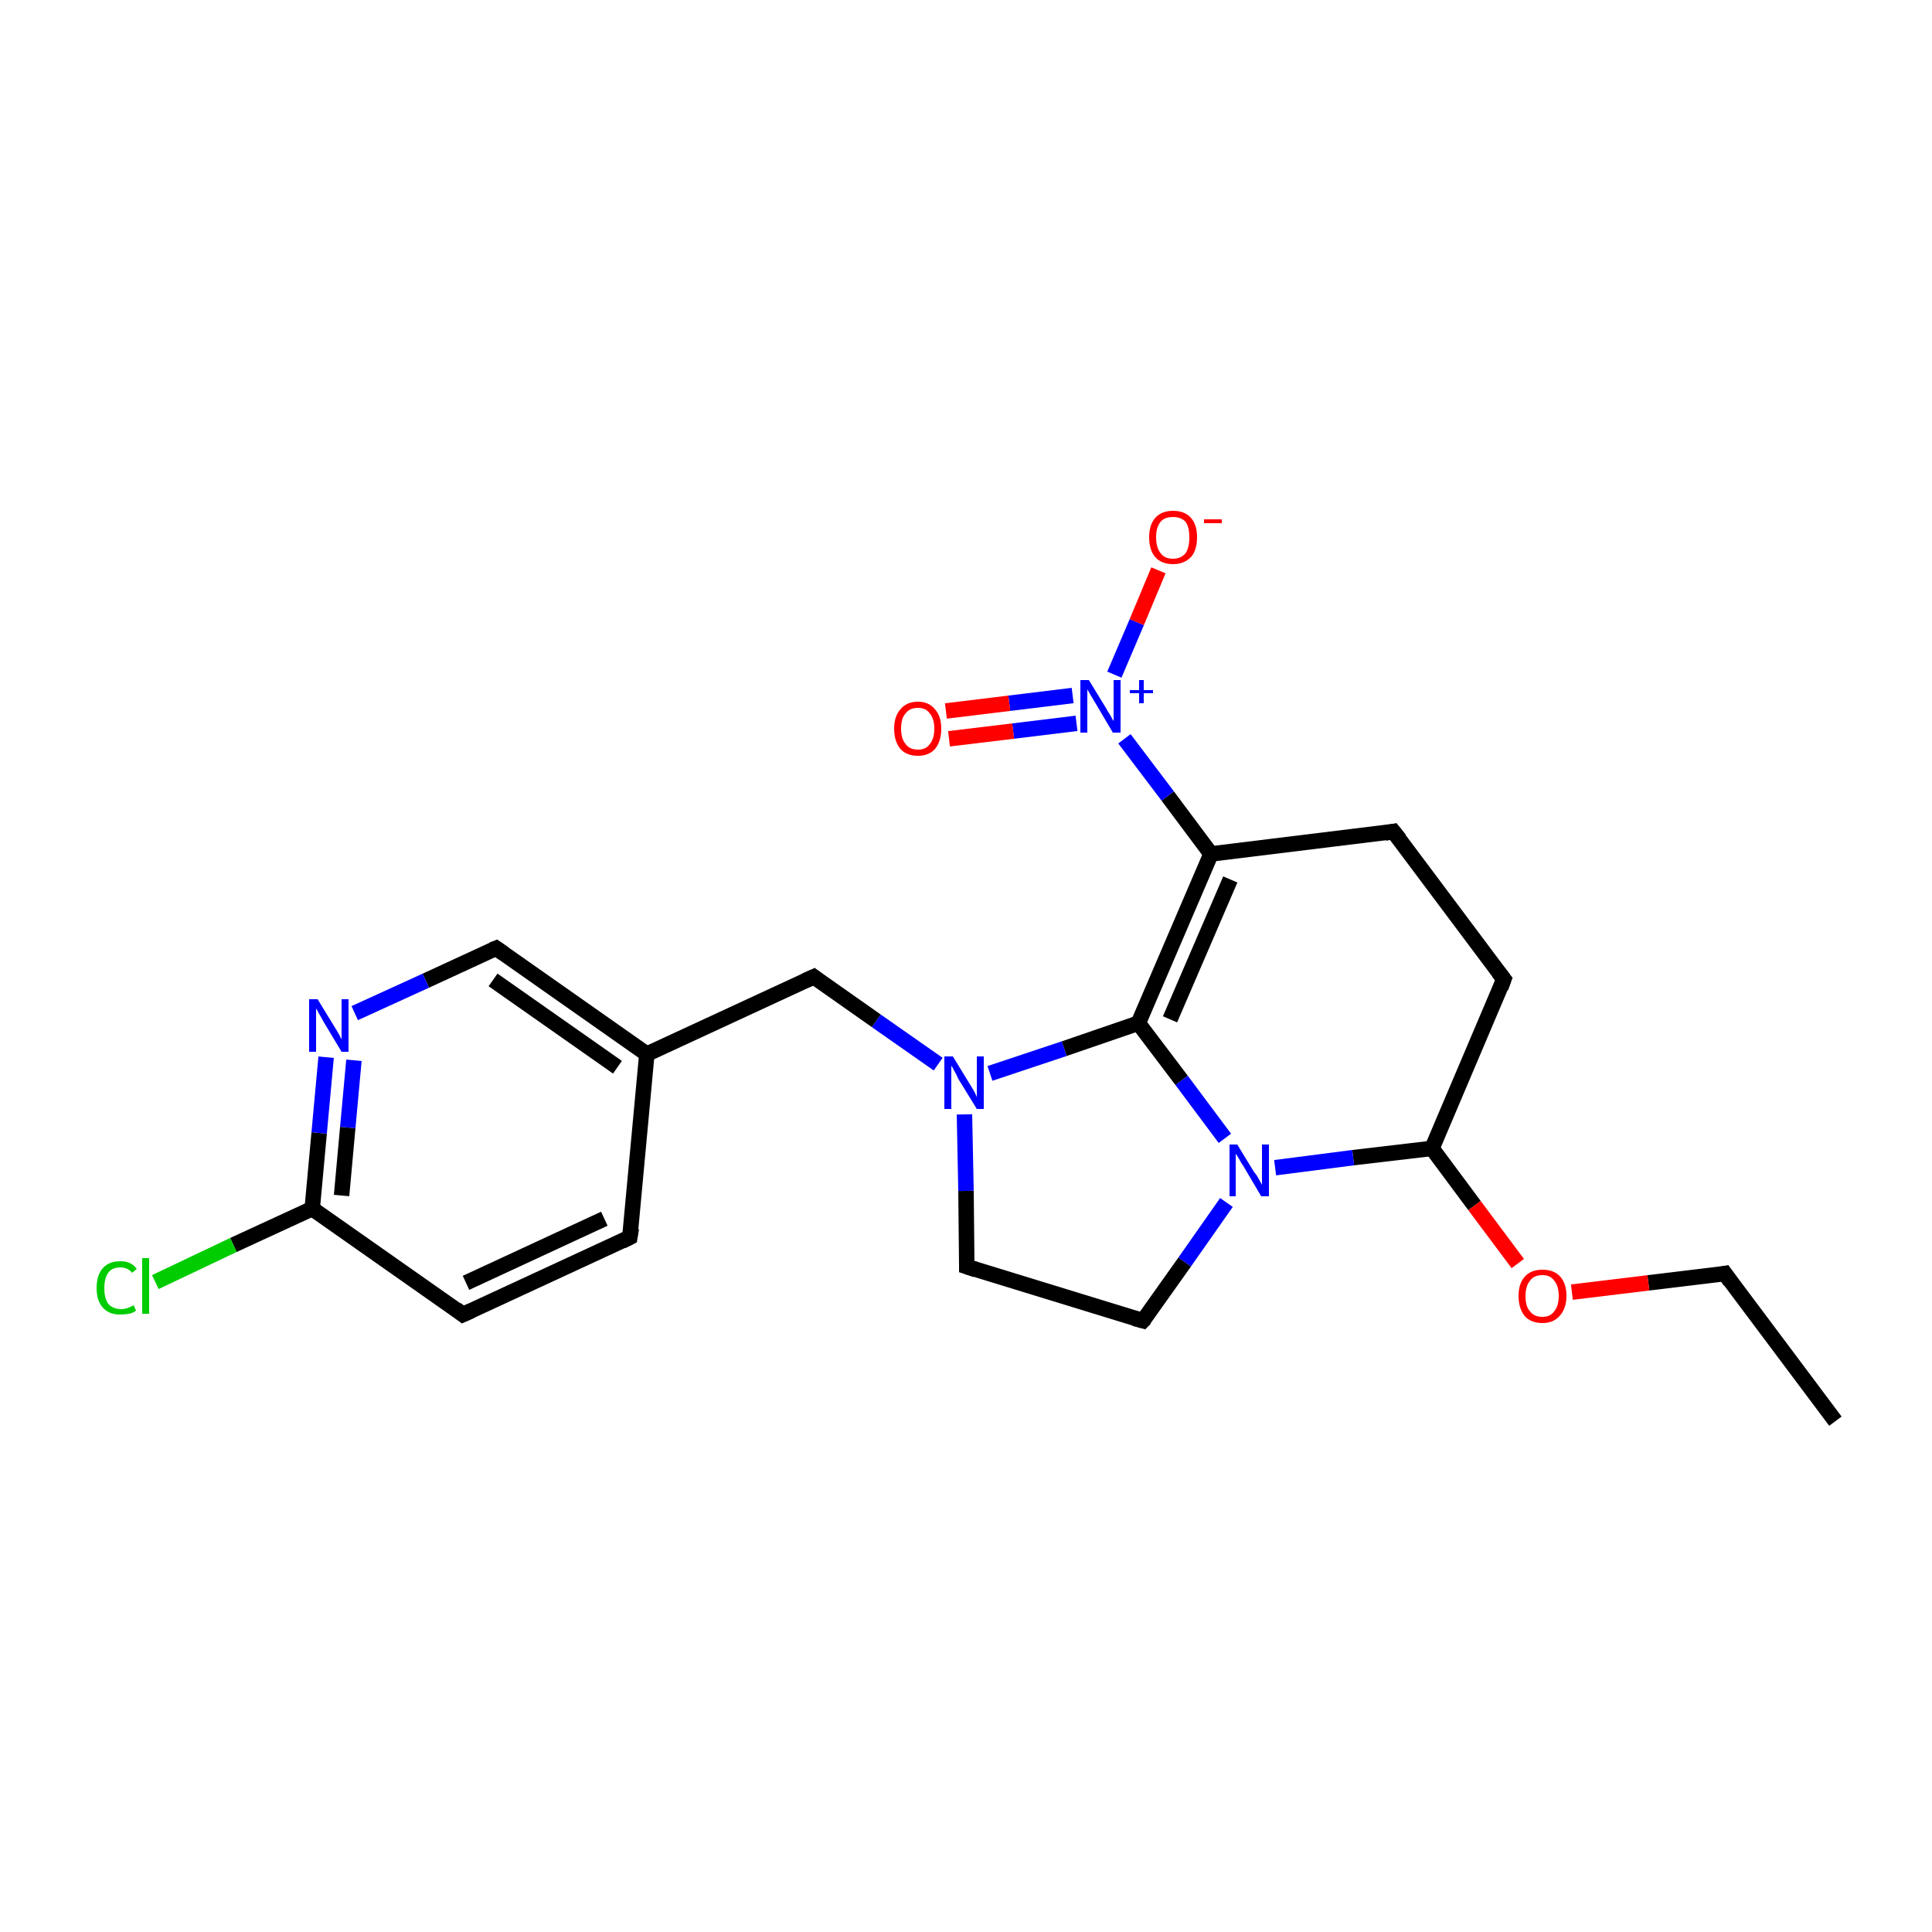 <?xml version='1.0' encoding='iso-8859-1'?>
<svg version='1.1' baseProfile='full'
              xmlns='http://www.w3.org/2000/svg'
                      xmlns:rdkit='http://www.rdkit.org/xml'
                      xmlns:xlink='http://www.w3.org/1999/xlink'
                  xml:space='preserve'
width='250px' height='250px' viewBox='0 0 250 250'>
<!-- END OF HEADER -->
<rect style='opacity:1.0;fill:#FFFFFF;stroke:none' width='250.0' height='250.0' x='0.0' y='0.0'> </rect>
<path class='bond-0 atom-0 atom-1' d='M 237.5,183.9 L 223.2,164.8' style='fill:none;fill-rule:evenodd;stroke:#000000;stroke-width:2.0px;stroke-linecap:butt;stroke-linejoin:miter;stroke-opacity:1' />
<path class='bond-1 atom-1 atom-22' d='M 223.2,164.8 L 213.3,166.0' style='fill:none;fill-rule:evenodd;stroke:#000000;stroke-width:2.0px;stroke-linecap:butt;stroke-linejoin:miter;stroke-opacity:1' />
<path class='bond-1 atom-1 atom-22' d='M 213.3,166.0 L 203.4,167.2' style='fill:none;fill-rule:evenodd;stroke:#FF0000;stroke-width:2.0px;stroke-linecap:butt;stroke-linejoin:miter;stroke-opacity:1' />
<path class='bond-2 atom-2 atom-4' d='M 81.5,160.1 L 59.9,170.1' style='fill:none;fill-rule:evenodd;stroke:#000000;stroke-width:2.0px;stroke-linecap:butt;stroke-linejoin:miter;stroke-opacity:1' />
<path class='bond-2 atom-2 atom-4' d='M 78.2,157.7 L 60.3,166.0' style='fill:none;fill-rule:evenodd;stroke:#000000;stroke-width:2.0px;stroke-linecap:butt;stroke-linejoin:miter;stroke-opacity:1' />
<path class='bond-3 atom-2 atom-10' d='M 81.5,160.1 L 83.7,136.4' style='fill:none;fill-rule:evenodd;stroke:#000000;stroke-width:2.0px;stroke-linecap:butt;stroke-linejoin:miter;stroke-opacity:1' />
<path class='bond-4 atom-3 atom-5' d='M 180.3,107.6 L 194.6,126.7' style='fill:none;fill-rule:evenodd;stroke:#000000;stroke-width:2.0px;stroke-linecap:butt;stroke-linejoin:miter;stroke-opacity:1' />
<path class='bond-5 atom-3 atom-11' d='M 180.3,107.6 L 156.7,110.5' style='fill:none;fill-rule:evenodd;stroke:#000000;stroke-width:2.0px;stroke-linecap:butt;stroke-linejoin:miter;stroke-opacity:1' />
<path class='bond-6 atom-4 atom-12' d='M 59.9,170.1 L 40.4,156.4' style='fill:none;fill-rule:evenodd;stroke:#000000;stroke-width:2.0px;stroke-linecap:butt;stroke-linejoin:miter;stroke-opacity:1' />
<path class='bond-7 atom-5 atom-13' d='M 194.6,126.7 L 185.3,148.6' style='fill:none;fill-rule:evenodd;stroke:#000000;stroke-width:2.0px;stroke-linecap:butt;stroke-linejoin:miter;stroke-opacity:1' />
<path class='bond-8 atom-6 atom-7' d='M 125.1,163.9 L 147.9,170.9' style='fill:none;fill-rule:evenodd;stroke:#000000;stroke-width:2.0px;stroke-linecap:butt;stroke-linejoin:miter;stroke-opacity:1' />
<path class='bond-9 atom-6 atom-17' d='M 125.1,163.9 L 125.0,154.1' style='fill:none;fill-rule:evenodd;stroke:#000000;stroke-width:2.0px;stroke-linecap:butt;stroke-linejoin:miter;stroke-opacity:1' />
<path class='bond-9 atom-6 atom-17' d='M 125.0,154.1 L 124.8,144.2' style='fill:none;fill-rule:evenodd;stroke:#0000FF;stroke-width:2.0px;stroke-linecap:butt;stroke-linejoin:miter;stroke-opacity:1' />
<path class='bond-10 atom-7 atom-18' d='M 147.9,170.9 L 153.3,163.3' style='fill:none;fill-rule:evenodd;stroke:#000000;stroke-width:2.0px;stroke-linecap:butt;stroke-linejoin:miter;stroke-opacity:1' />
<path class='bond-10 atom-7 atom-18' d='M 153.3,163.3 L 158.7,155.6' style='fill:none;fill-rule:evenodd;stroke:#0000FF;stroke-width:2.0px;stroke-linecap:butt;stroke-linejoin:miter;stroke-opacity:1' />
<path class='bond-11 atom-8 atom-10' d='M 64.2,122.7 L 83.7,136.4' style='fill:none;fill-rule:evenodd;stroke:#000000;stroke-width:2.0px;stroke-linecap:butt;stroke-linejoin:miter;stroke-opacity:1' />
<path class='bond-11 atom-8 atom-10' d='M 63.8,126.8 L 79.9,138.1' style='fill:none;fill-rule:evenodd;stroke:#000000;stroke-width:2.0px;stroke-linecap:butt;stroke-linejoin:miter;stroke-opacity:1' />
<path class='bond-12 atom-8 atom-16' d='M 64.2,122.7 L 55.1,126.9' style='fill:none;fill-rule:evenodd;stroke:#000000;stroke-width:2.0px;stroke-linecap:butt;stroke-linejoin:miter;stroke-opacity:1' />
<path class='bond-12 atom-8 atom-16' d='M 55.1,126.9 L 45.9,131.1' style='fill:none;fill-rule:evenodd;stroke:#0000FF;stroke-width:2.0px;stroke-linecap:butt;stroke-linejoin:miter;stroke-opacity:1' />
<path class='bond-13 atom-9 atom-10' d='M 105.3,126.4 L 83.7,136.4' style='fill:none;fill-rule:evenodd;stroke:#000000;stroke-width:2.0px;stroke-linecap:butt;stroke-linejoin:miter;stroke-opacity:1' />
<path class='bond-14 atom-9 atom-17' d='M 105.3,126.4 L 113.4,132.1' style='fill:none;fill-rule:evenodd;stroke:#000000;stroke-width:2.0px;stroke-linecap:butt;stroke-linejoin:miter;stroke-opacity:1' />
<path class='bond-14 atom-9 atom-17' d='M 113.4,132.1 L 121.4,137.7' style='fill:none;fill-rule:evenodd;stroke:#0000FF;stroke-width:2.0px;stroke-linecap:butt;stroke-linejoin:miter;stroke-opacity:1' />
<path class='bond-15 atom-11 atom-14' d='M 156.7,110.5 L 147.3,132.4' style='fill:none;fill-rule:evenodd;stroke:#000000;stroke-width:2.0px;stroke-linecap:butt;stroke-linejoin:miter;stroke-opacity:1' />
<path class='bond-15 atom-11 atom-14' d='M 159.2,113.8 L 151.4,131.9' style='fill:none;fill-rule:evenodd;stroke:#000000;stroke-width:2.0px;stroke-linecap:butt;stroke-linejoin:miter;stroke-opacity:1' />
<path class='bond-16 atom-11 atom-19' d='M 156.7,110.5 L 151.1,103.0' style='fill:none;fill-rule:evenodd;stroke:#000000;stroke-width:2.0px;stroke-linecap:butt;stroke-linejoin:miter;stroke-opacity:1' />
<path class='bond-16 atom-11 atom-19' d='M 151.1,103.0 L 145.5,95.6' style='fill:none;fill-rule:evenodd;stroke:#0000FF;stroke-width:2.0px;stroke-linecap:butt;stroke-linejoin:miter;stroke-opacity:1' />
<path class='bond-17 atom-12 atom-15' d='M 40.4,156.4 L 30.2,161.1' style='fill:none;fill-rule:evenodd;stroke:#000000;stroke-width:2.0px;stroke-linecap:butt;stroke-linejoin:miter;stroke-opacity:1' />
<path class='bond-17 atom-12 atom-15' d='M 30.2,161.1 L 20.1,165.9' style='fill:none;fill-rule:evenodd;stroke:#00CC00;stroke-width:2.0px;stroke-linecap:butt;stroke-linejoin:miter;stroke-opacity:1' />
<path class='bond-18 atom-12 atom-16' d='M 40.4,156.4 L 41.3,146.6' style='fill:none;fill-rule:evenodd;stroke:#000000;stroke-width:2.0px;stroke-linecap:butt;stroke-linejoin:miter;stroke-opacity:1' />
<path class='bond-18 atom-12 atom-16' d='M 41.3,146.6 L 42.2,136.8' style='fill:none;fill-rule:evenodd;stroke:#0000FF;stroke-width:2.0px;stroke-linecap:butt;stroke-linejoin:miter;stroke-opacity:1' />
<path class='bond-18 atom-12 atom-16' d='M 44.2,154.7 L 45.0,145.9' style='fill:none;fill-rule:evenodd;stroke:#000000;stroke-width:2.0px;stroke-linecap:butt;stroke-linejoin:miter;stroke-opacity:1' />
<path class='bond-18 atom-12 atom-16' d='M 45.0,145.9 L 45.8,137.2' style='fill:none;fill-rule:evenodd;stroke:#0000FF;stroke-width:2.0px;stroke-linecap:butt;stroke-linejoin:miter;stroke-opacity:1' />
<path class='bond-19 atom-13 atom-18' d='M 185.3,148.6 L 175.1,149.8' style='fill:none;fill-rule:evenodd;stroke:#000000;stroke-width:2.0px;stroke-linecap:butt;stroke-linejoin:miter;stroke-opacity:1' />
<path class='bond-19 atom-13 atom-18' d='M 175.1,149.8 L 165.0,151.1' style='fill:none;fill-rule:evenodd;stroke:#0000FF;stroke-width:2.0px;stroke-linecap:butt;stroke-linejoin:miter;stroke-opacity:1' />
<path class='bond-20 atom-13 atom-22' d='M 185.3,148.6 L 190.8,156.0' style='fill:none;fill-rule:evenodd;stroke:#000000;stroke-width:2.0px;stroke-linecap:butt;stroke-linejoin:miter;stroke-opacity:1' />
<path class='bond-20 atom-13 atom-22' d='M 190.8,156.0 L 196.4,163.5' style='fill:none;fill-rule:evenodd;stroke:#FF0000;stroke-width:2.0px;stroke-linecap:butt;stroke-linejoin:miter;stroke-opacity:1' />
<path class='bond-21 atom-14 atom-17' d='M 147.3,132.4 L 137.7,135.7' style='fill:none;fill-rule:evenodd;stroke:#000000;stroke-width:2.0px;stroke-linecap:butt;stroke-linejoin:miter;stroke-opacity:1' />
<path class='bond-21 atom-14 atom-17' d='M 137.7,135.7 L 128.1,138.9' style='fill:none;fill-rule:evenodd;stroke:#0000FF;stroke-width:2.0px;stroke-linecap:butt;stroke-linejoin:miter;stroke-opacity:1' />
<path class='bond-22 atom-14 atom-18' d='M 147.3,132.4 L 152.9,139.8' style='fill:none;fill-rule:evenodd;stroke:#000000;stroke-width:2.0px;stroke-linecap:butt;stroke-linejoin:miter;stroke-opacity:1' />
<path class='bond-22 atom-14 atom-18' d='M 152.9,139.8 L 158.5,147.3' style='fill:none;fill-rule:evenodd;stroke:#0000FF;stroke-width:2.0px;stroke-linecap:butt;stroke-linejoin:miter;stroke-opacity:1' />
<path class='bond-23 atom-19 atom-20' d='M 144.2,87.3 L 147.1,80.5' style='fill:none;fill-rule:evenodd;stroke:#0000FF;stroke-width:2.0px;stroke-linecap:butt;stroke-linejoin:miter;stroke-opacity:1' />
<path class='bond-23 atom-19 atom-20' d='M 147.1,80.5 L 149.9,73.8' style='fill:none;fill-rule:evenodd;stroke:#FF0000;stroke-width:2.0px;stroke-linecap:butt;stroke-linejoin:miter;stroke-opacity:1' />
<path class='bond-24 atom-19 atom-21' d='M 138.8,90.0 L 130.6,91.0' style='fill:none;fill-rule:evenodd;stroke:#0000FF;stroke-width:2.0px;stroke-linecap:butt;stroke-linejoin:miter;stroke-opacity:1' />
<path class='bond-24 atom-19 atom-21' d='M 130.6,91.0 L 122.4,92.0' style='fill:none;fill-rule:evenodd;stroke:#FF0000;stroke-width:2.0px;stroke-linecap:butt;stroke-linejoin:miter;stroke-opacity:1' />
<path class='bond-24 atom-19 atom-21' d='M 139.3,93.6 L 131.1,94.6' style='fill:none;fill-rule:evenodd;stroke:#0000FF;stroke-width:2.0px;stroke-linecap:butt;stroke-linejoin:miter;stroke-opacity:1' />
<path class='bond-24 atom-19 atom-21' d='M 131.1,94.6 L 122.8,95.6' style='fill:none;fill-rule:evenodd;stroke:#FF0000;stroke-width:2.0px;stroke-linecap:butt;stroke-linejoin:miter;stroke-opacity:1' />
<path d='M 223.9,165.8 L 223.2,164.8 L 222.7,164.9' style='fill:none;stroke:#000000;stroke-width:2.0px;stroke-linecap:butt;stroke-linejoin:miter;stroke-opacity:1;' />
<path d='M 80.5,160.6 L 81.5,160.1 L 81.7,158.9' style='fill:none;stroke:#000000;stroke-width:2.0px;stroke-linecap:butt;stroke-linejoin:miter;stroke-opacity:1;' />
<path d='M 181.1,108.6 L 180.3,107.6 L 179.2,107.8' style='fill:none;stroke:#000000;stroke-width:2.0px;stroke-linecap:butt;stroke-linejoin:miter;stroke-opacity:1;' />
<path d='M 61.0,169.6 L 59.9,170.1 L 59.0,169.4' style='fill:none;stroke:#000000;stroke-width:2.0px;stroke-linecap:butt;stroke-linejoin:miter;stroke-opacity:1;' />
<path d='M 193.9,125.8 L 194.6,126.7 L 194.2,127.8' style='fill:none;stroke:#000000;stroke-width:2.0px;stroke-linecap:butt;stroke-linejoin:miter;stroke-opacity:1;' />
<path d='M 126.3,164.3 L 125.1,163.9 L 125.1,163.4' style='fill:none;stroke:#000000;stroke-width:2.0px;stroke-linecap:butt;stroke-linejoin:miter;stroke-opacity:1;' />
<path d='M 146.8,170.6 L 147.9,170.9 L 148.2,170.6' style='fill:none;stroke:#000000;stroke-width:2.0px;stroke-linecap:butt;stroke-linejoin:miter;stroke-opacity:1;' />
<path d='M 65.2,123.4 L 64.2,122.7 L 63.7,122.9' style='fill:none;stroke:#000000;stroke-width:2.0px;stroke-linecap:butt;stroke-linejoin:miter;stroke-opacity:1;' />
<path d='M 104.2,126.9 L 105.3,126.4 L 105.7,126.7' style='fill:none;stroke:#000000;stroke-width:2.0px;stroke-linecap:butt;stroke-linejoin:miter;stroke-opacity:1;' />
<path class='atom-15' d='M 12.5 166.7
Q 12.5 165.0, 13.3 164.1
Q 14.1 163.2, 15.6 163.2
Q 17.0 163.2, 17.7 164.2
L 17.1 164.7
Q 16.5 164.0, 15.6 164.0
Q 14.5 164.0, 14.0 164.7
Q 13.5 165.4, 13.5 166.7
Q 13.5 168.0, 14.0 168.7
Q 14.6 169.4, 15.7 169.4
Q 16.4 169.4, 17.3 168.9
L 17.6 169.6
Q 17.2 169.9, 16.7 170.0
Q 16.1 170.1, 15.5 170.1
Q 14.1 170.1, 13.3 169.2
Q 12.5 168.3, 12.5 166.7
' fill='#00CC00'/>
<path class='atom-15' d='M 18.4 162.8
L 19.3 162.8
L 19.3 170.0
L 18.4 170.0
L 18.4 162.8
' fill='#00CC00'/>
<path class='atom-16' d='M 41.1 129.3
L 43.3 132.9
Q 43.5 133.2, 43.9 133.9
Q 44.2 134.5, 44.2 134.5
L 44.2 129.3
L 45.1 129.3
L 45.1 136.1
L 44.2 136.1
L 41.8 132.1
Q 41.6 131.7, 41.3 131.2
Q 41.0 130.6, 40.9 130.5
L 40.9 136.1
L 40.0 136.1
L 40.0 129.3
L 41.1 129.3
' fill='#0000FF'/>
<path class='atom-17' d='M 123.3 136.7
L 125.5 140.3
Q 125.7 140.6, 126.1 141.3
Q 126.4 141.9, 126.4 142.0
L 126.4 136.7
L 127.3 136.7
L 127.3 143.5
L 126.4 143.5
L 124.0 139.6
Q 123.8 139.1, 123.5 138.6
Q 123.2 138.0, 123.1 137.9
L 123.1 143.5
L 122.2 143.5
L 122.2 136.7
L 123.3 136.7
' fill='#0000FF'/>
<path class='atom-18' d='M 160.1 148.1
L 162.3 151.7
Q 162.6 152.0, 162.9 152.6
Q 163.3 153.3, 163.3 153.3
L 163.3 148.1
L 164.2 148.1
L 164.2 154.8
L 163.2 154.8
L 160.9 150.9
Q 160.6 150.5, 160.3 149.9
Q 160.0 149.4, 159.9 149.3
L 159.9 154.8
L 159.1 154.8
L 159.1 148.1
L 160.1 148.1
' fill='#0000FF'/>
<path class='atom-19' d='M 140.9 88.0
L 143.1 91.6
Q 143.3 92.0, 143.7 92.6
Q 144.0 93.2, 144.1 93.3
L 144.1 88.0
L 145.0 88.0
L 145.0 94.8
L 144.0 94.8
L 141.7 90.9
Q 141.4 90.4, 141.1 89.9
Q 140.8 89.4, 140.7 89.2
L 140.7 94.8
L 139.8 94.8
L 139.8 88.0
L 140.9 88.0
' fill='#0000FF'/>
<path class='atom-19' d='M 146.2 89.3
L 147.4 89.3
L 147.4 88.0
L 148.0 88.0
L 148.0 89.3
L 149.2 89.3
L 149.2 89.7
L 148.0 89.7
L 148.0 91.0
L 147.4 91.0
L 147.4 89.7
L 146.2 89.7
L 146.2 89.3
' fill='#0000FF'/>
<path class='atom-20' d='M 148.7 69.5
Q 148.7 67.9, 149.5 67.0
Q 150.3 66.1, 151.8 66.1
Q 153.3 66.1, 154.1 67.0
Q 154.9 67.9, 154.9 69.5
Q 154.9 71.2, 154.1 72.1
Q 153.2 73.0, 151.8 73.0
Q 150.3 73.0, 149.5 72.1
Q 148.7 71.2, 148.7 69.5
M 151.8 72.3
Q 152.8 72.3, 153.4 71.6
Q 153.9 70.9, 153.9 69.5
Q 153.9 68.2, 153.4 67.5
Q 152.8 66.9, 151.8 66.9
Q 150.7 66.9, 150.2 67.5
Q 149.6 68.2, 149.6 69.5
Q 149.6 70.9, 150.2 71.6
Q 150.7 72.3, 151.8 72.3
' fill='#FF0000'/>
<path class='atom-20' d='M 155.8 67.2
L 158.1 67.2
L 158.1 67.7
L 155.8 67.7
L 155.8 67.2
' fill='#FF0000'/>
<path class='atom-21' d='M 115.7 94.3
Q 115.7 92.7, 116.5 91.8
Q 117.3 90.8, 118.8 90.8
Q 120.2 90.8, 121.0 91.8
Q 121.8 92.7, 121.8 94.3
Q 121.8 95.9, 121.0 96.9
Q 120.2 97.8, 118.8 97.8
Q 117.3 97.8, 116.5 96.9
Q 115.7 95.9, 115.7 94.3
M 118.8 97.0
Q 119.8 97.0, 120.3 96.3
Q 120.9 95.6, 120.9 94.3
Q 120.9 93.0, 120.3 92.3
Q 119.8 91.6, 118.8 91.6
Q 117.7 91.6, 117.2 92.3
Q 116.6 92.9, 116.6 94.3
Q 116.6 95.6, 117.2 96.3
Q 117.7 97.0, 118.8 97.0
' fill='#FF0000'/>
<path class='atom-22' d='M 196.5 167.7
Q 196.5 166.1, 197.3 165.2
Q 198.1 164.3, 199.6 164.3
Q 201.1 164.3, 201.9 165.2
Q 202.7 166.1, 202.7 167.7
Q 202.7 169.3, 201.8 170.3
Q 201.0 171.2, 199.6 171.2
Q 198.1 171.2, 197.3 170.3
Q 196.5 169.3, 196.5 167.7
M 199.6 170.4
Q 200.6 170.4, 201.1 169.7
Q 201.7 169.0, 201.7 167.7
Q 201.7 166.4, 201.1 165.7
Q 200.6 165.0, 199.6 165.0
Q 198.5 165.0, 198.0 165.7
Q 197.4 166.4, 197.4 167.7
Q 197.4 169.1, 198.0 169.7
Q 198.5 170.4, 199.6 170.4
' fill='#FF0000'/>
</svg>
